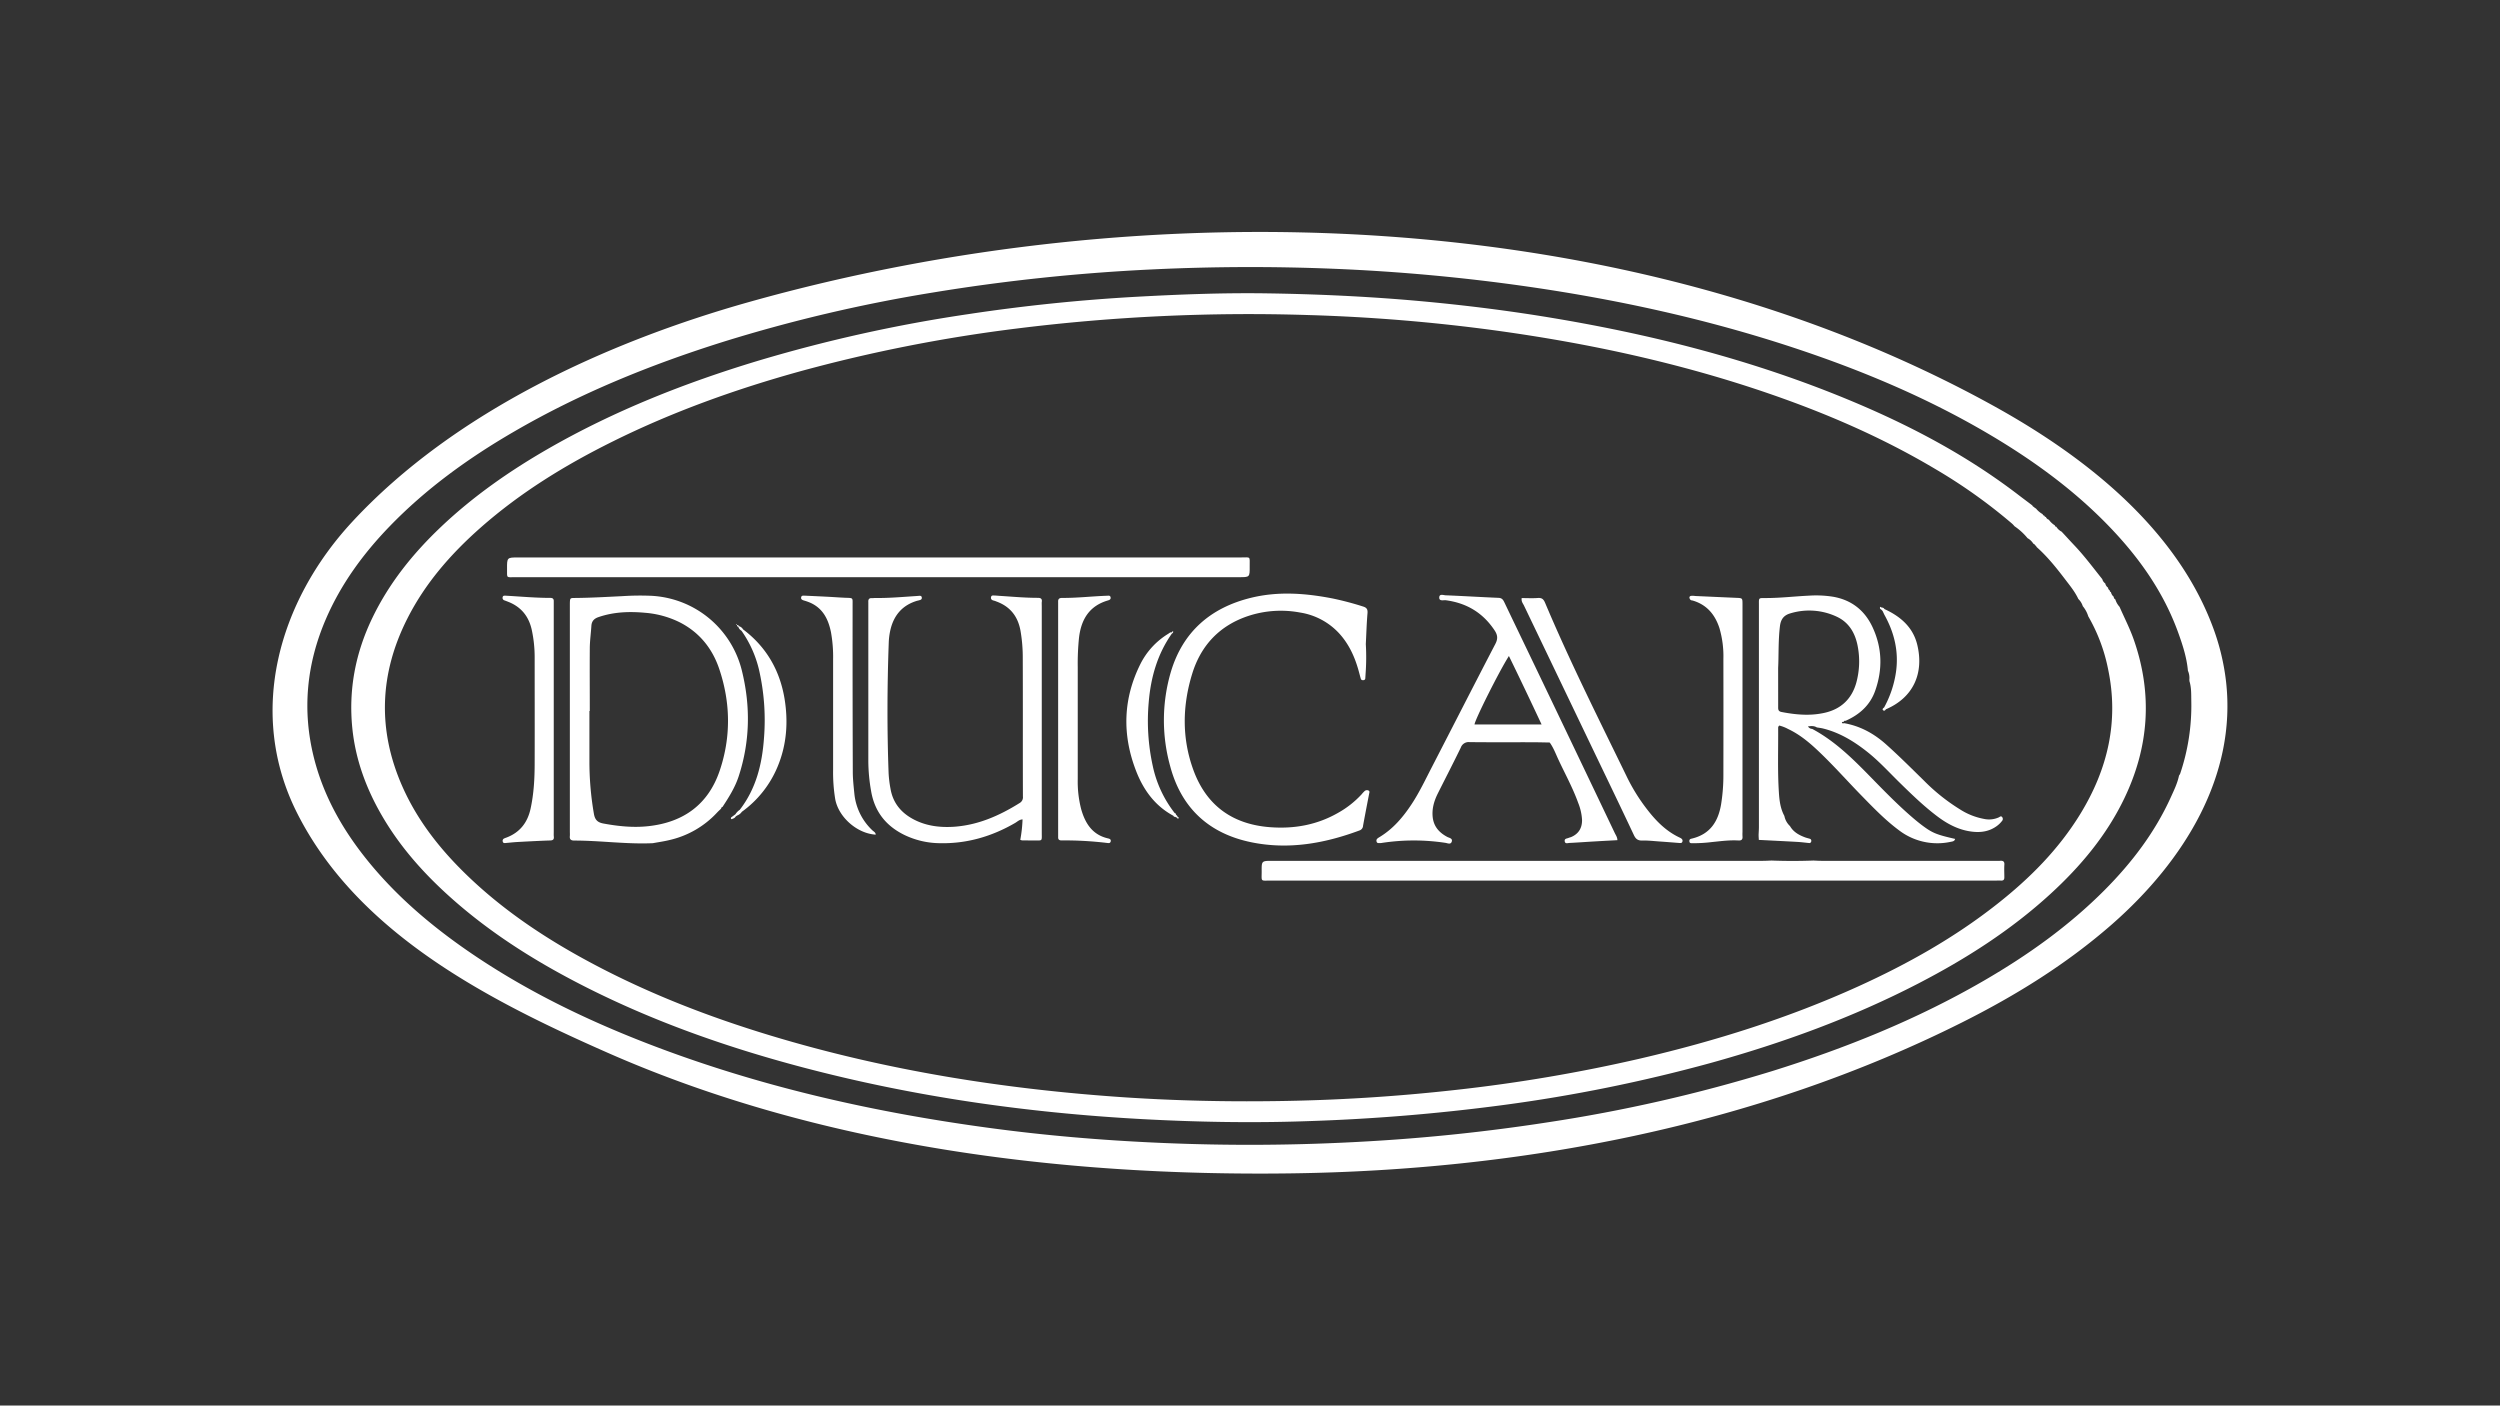 <svg xmlns="http://www.w3.org/2000/svg" id="Capa_1" data-name="Capa 1" viewBox="0 0 1366 768"><rect x="0" y="0" width="1366" height="768" fill="#333333" stroke="none"/><defs><style>.cls-1{fill:#fff;}</style></defs><path class="cls-1" d="M1216.3,372.3a125.94,125.94,0,0,0-7.53-30.57c-20.47-53.88-70.08-92.6-118.93-119.66C889.3,111,626.22,104,409.35,165c-77.43,21.79-161.1,59.88-216.92,120.15-40.26,43.47-57.73,104.51-30,159.28,33.25,65.72,104.78,102.22,169.39,130.71,115.65,51,247.4,67.64,373,66,126-1.61,254-25.73,367.19-82.46,29.38-14.73,57.16-31.92,82-53.66C1193.73,470.17,1222.17,423.66,1216.3,372.3Zm-25.06,50.45a4.42,4.42,0,0,1-.62,1c-.84,4.16-2.7,7.94-4.43,11.75-8.73,19.3-21.35,35.86-36.2,50.8-19.63,19.72-42.08,35.68-66.08,49.59-36.57,21.19-75.52,36.86-115.77,49.41a845.65,845.65,0,0,1-122.89,28q-48.78,7.53-98,10.34a1107.42,1107.42,0,0,1-114.37.77c-31.16-1.38-62.21-4-93.11-8.22-63.37-8.61-125.41-22.67-185.22-45.71-35.31-13.61-69.15-30.13-100.28-51.82-20.07-14-38.45-29.82-53.83-48.95-13.33-16.58-23.64-34.78-28.88-55.54-6.56-26-4.09-51.39,6.54-76,8.25-19.08,20.31-35.56,34.67-50.44,20-20.71,43.08-37.35,67.86-51.75,36.08-21,74.48-36.58,114.19-49.1a835.7,835.7,0,0,1,114.63-27,1041.18,1041.18,0,0,1,121.17-12.72q49.11-2.31,98.22-.3a1045,1045,0,0,1,106.41,9.81c49.15,7.11,97.48,17.71,144.67,33.29,37.78,12.48,74.3,27.86,108.55,48.28,23.37,13.93,45.19,29.88,64.12,49.56,16.2,16.84,29.52,35.6,37.54,57.76,2.46,6.8,4.7,13.66,5.35,20.93h0a9.91,9.91,0,0,1,.76,5.13l.14.17-.13.19h0c1.19,3.68,1,7.53,1.08,11.3A116.15,116.15,0,0,1,1191.24,422.75Z"></path><path class="cls-1" d="M1158.13,331.57a10.65,10.65,0,0,1-2.32-4.08,1.46,1.46,0,0,1-.85-1.41h0a4.35,4.35,0,0,1-1.53-2.53,1,1,0,0,1-.69-1,1.68,1.68,0,0,1-.89-1.44,3.84,3.84,0,0,1-1.54-2.33,4,4,0,0,1-1.61-2.32c-5-6.24-9.77-12.69-15.3-18.5-2.34-2.46-4.62-5-6.93-7.46a7.11,7.11,0,0,1-2.87-2.65l-.06-.05a.7.7,0,0,1-.74-.72,11.35,11.35,0,0,1-3.3-3.1,2.58,2.58,0,0,1-1.62-1.49,1,1,0,0,1-.87-.75,1,1,0,0,1-.91-.81h0a12.3,12.3,0,0,1-3.73-3.19.93.93,0,0,1-.88-.71,1.2,1.2,0,0,1-1-.84h0c-2.61-2-5.24-3.94-7.83-5.93-27.22-20.84-57.2-36.85-88.66-50.15-55.4-23.43-113.25-38-172.51-47.48-25.2-4-50.54-6.95-76-9-24.66-1.95-49.37-3-74.09-3.35-23.29-.32-46.55.57-69.81,1.84q-46.51,2.56-92.57,9.53a817.12,817.12,0,0,0-115,25.53c-39.86,12.06-78.41,27.27-114.61,48.07-21,12.1-40.85,25.92-58.5,42.68-15.29,14.52-28.34,30.71-37.52,49.83s-13,39-10.88,60.13c1.74,17.18,7.59,33,16.19,47.8,10.21,17.6,23.66,32.48,38.84,45.87,19.93,17.59,42.14,31.84,65.6,44.19,39.74,20.92,81.76,35.88,125.07,47.35C499,599.19,560.86,608,623.52,611.45c30,1.64,59.93,2.2,89.93,1.18a1069.3,1069.3,0,0,0,107.7-8.81,853.82,853.82,0,0,0,113.52-23c39.22-10.89,77.33-24.72,113.54-43.46,26-13.46,50.58-29.13,72.25-49,16.42-15.06,30.55-31.91,40.27-52.14,13.45-28,15.5-56.71,5.35-86.18C1163.9,343.64,1160.8,337.7,1158.13,331.57ZM1136.71,444.7C1124.81,464.14,1109,480,1091.19,494c-23.27,18.34-48.9,32.73-75.8,44.95-38.2,17.34-78,29.84-118.8,39.36a870.48,870.48,0,0,1-101,17.2q-49.44,5.55-99.21,6.14c-27,.37-53.93-.25-80.85-2-66.08-4.37-131.15-14.64-194.64-33.87-33.78-10.23-66.58-22.94-97.76-39.59-24.59-13.12-47.68-28.4-67.82-47.81-14.71-14.17-27.25-30-35.53-48.82-13.57-30.84-12.42-61.35,2.69-91.35,9.78-19.44,23.85-35.52,40.05-49.83,21.75-19.2,46.24-34.23,72.13-47.08,33.08-16.43,67.69-28.78,103.23-38.6a838.52,838.52,0,0,1,117.52-23.17,1022.88,1022.88,0,0,1,159.09-7.4,968.12,968.12,0,0,1,102.6,8.43c51,7,101.2,17.84,150,34.68,31.38,10.83,61.73,24,90.3,41a291.89,291.89,0,0,1,42.06,29.93c.48.42.89.94,1.33,1.41a33.1,33.1,0,0,1,7.06,6.46,8.81,8.81,0,0,1,3.2,3.07,1.05,1.05,0,0,1,.88.85.92.92,0,0,1,.78.84c6,5.31,10.92,11.49,15.73,17.8,2.6,3.41,5.34,6.74,7.17,10.68a9.3,9.3,0,0,1,2.43,3.93,16,16,0,0,1,3,5.56,94.24,94.24,0,0,1,10.86,29C1157.83,394.16,1151.65,420.3,1136.71,444.7Z"></path><path class="cls-1" d="M961,458.92c7,.36,14.08.7,21.11,1.1,2.09.12,4.16.4,6.24.6a1.07,1.07,0,0,0,1.33-1.05,1.09,1.09,0,0,0-.73-1.24c-.87-.28-1.77-.47-2.62-.78-3.36-1.25-6.41-2.92-8.27-6.17a10.31,10.31,0,0,1-3.08-5.56c-2.18-4-2.73-8.46-3-12.89-.75-11.69-.31-23.4-.39-35.1a1.64,1.64,0,0,1,.6-1.39,19.82,19.82,0,0,1,4.74,1.84c6.65,3.11,12.13,7.79,17.37,12.81,7.7,7.37,14.78,15.34,22.22,23,6.71,6.86,13.34,13.83,21.08,19.57a34.47,34.47,0,0,0,28.33,6.3c.93-.18,2.05-.28,2.35-1.58-9.92-2.27-12.22-3.15-17.46-7-2-1.47-3.94-3.06-5.84-4.69-8.39-7.2-16.06-15.15-23.78-23.05-9.39-9.6-19-18.95-31-25.36a2.85,2.85,0,0,1-2.33-1.37c1.84-.25,3.38-.35,4.85.55,1.16.2,2.34.33,3.47.61,9.12,2.28,16.91,7.05,24.18,12.82,6.41,5.09,11.88,11.15,17.71,16.85,6.58,6.44,13.19,12.84,20.57,18.39,5.09,3.83,10.61,6.84,17,8,5.31.95,10.49.66,15.12-2.58a13.9,13.9,0,0,0,3.15-3,1.61,1.61,0,0,0,0-2.15c-.61-.73-1.22-.07-1.73.19a12.94,12.94,0,0,1-8.09.87,36.47,36.47,0,0,1-13.1-5.18,105.66,105.66,0,0,1-19.69-15.69c-6.86-6.71-13.63-13.5-20.8-19.9-6.64-5.91-14.09-10-22.9-11.55-.48.2-1.16.1-1.19-.25v0h0c0-.38.56-.58,1.05-.48h0c.1-.53.44-.67.93-.55,7.55-3.31,13.37-8.47,16.17-16.34,4.18-11.76,3.89-23.52-1.44-34.89-4.29-9.18-11.53-14.84-21.6-16.58a59.07,59.07,0,0,0-13-.59c-7.88.37-15.72,1.31-23.62,1.31-4.25,0-3.83-.21-3.84,3.89,0,.52,0,1.05,0,1.58q0,59.76,0,119.52c0,1.44-.11,2.88-.17,4.32,0,1,.08,1.92.13,2.88Zm10.58-94c.35-6.66,0-14.82,1-22.94.5-3.79,2.24-5.9,5.82-6.89a35.38,35.38,0,0,1,25.36,1.95c6.69,3.19,10,9.1,11.31,16.16a44.07,44.07,0,0,1-.82,19.94c-2.48,8.72-8.23,14.21-17,16.27-8,1.87-15.92,1.15-23.87-.39-1.88-.37-1.79-1.56-1.79-2.9Z"></path><path class="cls-1" d="M1092.66,470.36a23.21,23.21,0,0,1-2.36,0H995.19c-1.44,0-2.88-.1-4.32-.16q-11.45.44-22.9,0c-1.57.06-3.15.16-4.72.16h-268c-5.88,0-5.92,0-5.87,5.72,0,5.87-.8,5.07,4.92,5.07h396.2c.93,0,1.85-.06,2.77,0,1.32.09,1.93-.42,1.9-1.79,0-2.23-.13-4.48,0-6.71C1095.38,470.64,1094.43,470.17,1092.66,470.36Z"></path><path class="cls-1" d="M281.68,315.37h395.4c5.76,0,5.8,0,5.75-5.84s.82-4.94-5.05-4.94q-197.31,0-394.62,0c-6.12,0-6.14,0-6.11,6.24C277.08,316.21,276.49,315.36,281.68,315.37Z"></path><path class="cls-1" d="M405.35,366.38a53.77,53.77,0,0,0-49.79-40.85,148.41,148.41,0,0,0-15.36.2c-8.67.42-17.33.93-26,1-2.74,0-2.75.1-2.83,2.93,0,.52,0,1.05,0,1.57v123.5a18.48,18.48,0,0,1,0,2c-.2,1.82.44,2.54,2.4,2.55,14.33,0,28.58,2.08,42.93,1.44,3.09-.57,6.2-1,9.24-1.75A50.77,50.77,0,0,0,391.8,444c.7-.75,1.48-1.45,2.22-2.17a.93.93,0,0,1,.75-.91c3.46-5.26,6.82-10.58,8.81-16.63C409.86,405.15,410.15,385.79,405.35,366.38Zm-12.1,54.7c-6.22,18.4-19.7,28.21-38.91,30.33-8.31.92-16.49.07-24.69-1.45-3.29-.62-4.57-2.14-5.13-5.24a167.24,167.24,0,0,1-2.46-29c0-9.08,0-18.15,0-27.23h.2c0-11.31-.08-22.62,0-33.92,0-4.2.6-8.39.87-12.59.16-2.53,1.42-3.95,3.84-4.78,8.27-2.85,16.75-3.16,25.32-2.39a51.83,51.83,0,0,1,18.91,5.12c10.93,5.51,18.08,14.41,21.86,25.79C399.2,384.06,399.45,402.73,393.25,421.08Z"></path><path class="cls-1" d="M753.66,460.66c.53,0,1.06,0,1.58-.12a115.26,115.26,0,0,1,34.59,0c1.12.17,2.84,1.09,3.41-.68s-1.3-2-2.38-2.53c-4.31-2.28-7.34-5.49-8-10.55-.59-4.75.7-9.11,2.79-13.29,4.18-8.34,8.46-16.62,12.53-25a4.55,4.55,0,0,1,4.78-3c11.18.14,22.37.05,33.55.07,3.42,0,6.83.09,10.25.15,2.1,2.88,3.3,6.24,4.8,9.43,3.67,7.85,7.87,15.46,10.8,23.65a29.08,29.08,0,0,1,2.07,9.18c.08,4.5-1.94,7.67-5.89,9.36-.48.21-1,.29-1.49.51-.88.39-2.31.27-2.09,1.82s1.59,1,2.48.93c4.21-.2,8.4-.51,12.61-.76,4.54-.27,9.09-.51,13.69-.76,0-1.6-.84-2.68-1.39-3.83Q860.72,409.87,839,364.57c-5.62-11.73-11.28-23.44-16.88-35.17-.7-1.47-1.29-2.66-3.31-2.74-9.59-.4-19.18-1-28.77-1.38-1.22,0-3.45-1-3.62,1-.2,2.45,2.3,1.53,3.6,1.7,11.35,1.52,20.23,6.83,26.61,16.44,1.73,2.6,1.88,4.64.42,7.45-11.65,22.38-23.1,44.85-34.67,67.26-3.5,6.77-6.75,13.67-10.94,20.06-4.74,7.22-10.21,13.71-17.72,18.23a6.7,6.7,0,0,0-1.26.9,1.57,1.57,0,0,0-.31,1.48C752.34,460.64,753,460.7,753.66,460.66Zm70.81-102.22c6.11,12.51,11.94,24.77,17.85,37.39H805.68C805.93,393.2,819.13,366.82,824.47,358.44Z"></path><path class="cls-1" d="M567.06,326.66c-7.11,0-14.19-.66-21.28-1.11-.79-.05-1.57-.14-2.36-.16s-1.7-.2-1.92.85.38,1.69,1.45,1.91a10.08,10.08,0,0,1,1.49.51c7.48,2.72,11.71,8.1,13.14,15.86a85.06,85.06,0,0,1,1.26,14.92c.1,25.26,0,50.52.08,75.78a3.58,3.58,0,0,1-1.79,3.55c-11.19,7-23,12.19-36.36,13-7.73.44-15.23-.57-22.14-4.37-6.62-3.64-10.84-9.06-12.09-16.59a63.32,63.32,0,0,1-1-8.22c-.88-23.8-.79-47.6.07-71.4a37,37,0,0,1,1-7.41c1.95-7.88,6.7-13.24,14.63-15.55a11.48,11.48,0,0,0,1.87-.53,1.18,1.18,0,0,0,.53-1.36c-.12-.66-.6-.8-1.15-.79s-1.31.1-2,.14c-7.48.49-15,1.15-22.46,1.06-.53,0-1.06.11-1.58.07-1.6-.12-2.1.7-2,2.15,0,.52,0,1.05,0,1.58v85.26a96.85,96.85,0,0,0,1.53,16.47c1.88,11.09,8,18.9,18,23.85a45.43,45.43,0,0,0,19.4,4.59c14.85.35,28.56-3.66,41.34-11.09,1.21-.71,2.25-1.83,4-1.91a74.85,74.85,0,0,1-1.24,11.17,4.85,4.85,0,0,0,1,.29c2.1,0,4.21.07,6.31.05,5-.06,4.43.68,4.43-4.35q0-61.77,0-123.54c0-.79-.06-1.59,0-2.37C569.52,327.2,568.73,326.66,567.06,326.66Z"></path><path class="cls-1" d="M742.77,453.78a2.83,2.83,0,0,0,2-2.59c1.06-5.82,2.19-11.62,3.31-17.42.13-.65.44-1.39-.24-1.78a1.93,1.93,0,0,0-2.22.26A17.76,17.76,0,0,0,744,434a51.93,51.93,0,0,1-13,10.21c-11.59,6.61-24.1,8.79-37.26,7.75-20.53-1.63-34.71-12-41.74-31.4-6.26-17.28-5.95-34.9-.62-52.3,4.8-15.71,15.1-26.57,30.87-31.76a56.84,56.84,0,0,1,28.06-1.82,36.74,36.74,0,0,1,21.5,11.5c5.15,5.68,8.29,12.42,10.37,19.71.47,1.64.88,3.3,1.35,4.93.22.78.87.9,1.56.81a1,1,0,0,0,.91-1.07c.06-.79.11-1.57.15-2.36a122.93,122.93,0,0,0,.13-16.26c.3-5.82.45-11.35.92-16.85.18-2.1-.4-3.07-2.36-3.67A164.49,164.49,0,0,0,728.11,327c-14.85-2.89-29.77-4-44.61-.35-22,5.4-37.23,18.56-43.76,40.54a93.61,93.61,0,0,0-.46,51.05c6,23,21,37.12,44.32,41.95C703.94,464.39,723.58,460.91,742.77,453.78Z"></path><path class="cls-1" d="M605.29,458.07c-8.5-2-12.39-8.31-14.55-16a60.26,60.26,0,0,1-1.86-16.4c0-20.38,0-40.77,0-61.15a138.15,138.15,0,0,1,.7-16.14c1.19-10,5.67-17.36,15.84-20.31.81-.24,1.55-.6,1.43-1.55-.16-1.36-1.26-1-2.14-1-8.15.3-16.26,1.24-24.43,1.19-1.48,0-2.19.57-2.11,2.09,0,.91,0,1.84,0,2.76V454.62c0,.92,0,1.84,0,2.76-.06,1.37.61,1.85,1.91,1.82a195.58,195.58,0,0,1,24.79,1.38c.73.08,1.66.33,2-.74C607.19,458.54,606.21,458.28,605.29,458.07Z"></path><path class="cls-1" d="M925.1,328.2c7.58,2.31,12,7.64,14.4,15a54.5,54.5,0,0,1,2.16,16.75q.06,31.56,0,63.14a100.36,100.36,0,0,1-1.27,16.5c-1.59,9.32-6,16.15-15.74,18.56-.74.19-1.59.24-1.58,1.36,0,1.46,1.11,1.19,2,1.22a81.31,81.31,0,0,0,10.23-.62c4.84-.48,9.68-1.16,14.56-.87,1.71.1,2.41-.56,2.24-2.27a23.41,23.41,0,0,1,0-2.37V393q0-31.38,0-62.75c0-3.47,0-3.45-3.34-3.59-7.49-.32-15-.67-22.47-1a9.32,9.32,0,0,0-2.35-.07c-1,.24-1,1.07-.52,1.83S924.49,328,925.1,328.2Z"></path><path class="cls-1" d="M302.57,454.41V331.29c0-.92,0-1.84,0-2.76.06-1.36-.62-1.84-1.91-1.84-8.17,0-16.29-.76-24.43-1.21-.68,0-1.36-.09-1.56.75a1.41,1.41,0,0,0,1,1.83c.62.22,1.23.46,1.84.7,7.09,2.71,11.34,7.86,13,15.2a70.46,70.46,0,0,1,1.63,15.26c0,19.2.06,38.41,0,57.61,0,8.42-.43,16.83-2.25,25.1-1.63,7.45-5.76,12.85-13,15.65-.49.19-1,.35-1.46.58a1.36,1.36,0,0,0-.73,1.64c.16.87.83.88,1.5.83,2.22-.19,4.45-.45,6.68-.57,5.91-.32,11.82-.64,17.73-.83,1.54-.05,2.14-.54,2-2.06C302.51,456.26,302.57,455.33,302.57,454.41Z"></path><path class="cls-1" d="M870.5,409.71c7.44,15.52,14.93,31,22.25,46.57,1.06,2.26,2.27,3.06,4.7,3,3-.09,6,.27,9,.48,3.81.26,7.61.57,11.41.87.54,0,1.08,0,1.32-.56a1.43,1.43,0,0,0-.35-1.78,4.68,4.68,0,0,0-1-.61c-7.75-3.6-13.42-9.57-18.47-16.24a100.47,100.47,0,0,1-10.33-16.75c-15.33-31.53-31.1-62.85-44.73-95.17-.83-2-1.7-2.95-4-2.78-2.88.22-5.78.05-8.85.05-.29,1.88.67,2.91,1.21,4Q851.6,370.29,870.5,409.71Z"></path><path class="cls-1" d="M476.62,453.65a31.8,31.8,0,0,1-9.81-20.12c-.39-3.92-.83-7.85-.84-11.79q-.15-43.19-.11-86.37c0-1.58,0-3.16,0-4.74,0-4.05.43-3.87-3.72-4-3.41-.14-6.82-.41-10.23-.58-4.07-.21-8.14-.39-12.21-.58-.79,0-1.7-.18-1.93.83-.27,1.18.6,1.54,1.56,1.83a28,28,0,0,1,3.69,1.33c6.74,3.15,9.58,9,11,15.86a75.33,75.33,0,0,1,1.19,14.91c0,20.11,0,40.23,0,60.34a90.48,90.48,0,0,0,1.16,16.1c1.83,9.88,12,18.8,22.13,19.38C478.44,454.78,477.33,454.34,476.62,453.65Z"></path><path class="cls-1" d="M406,343.88a3.6,3.6,0,0,0-2.36-1.75h0a.61.61,0,0,0-.87-.55c-.14.53.1.8.64.84h0a3.75,3.75,0,0,0,1.74,2.22,61.56,61.56,0,0,1,9.5,21,123.2,123.2,0,0,1,2.8,37.55c-1,14.21-4.28,27.71-13.23,39.27a8,8,0,0,0-2.39,2.47l-2.24,1.64a.69.69,0,0,0-.21.62.75.75,0,0,0,.05.16,1.17,1.17,0,0,0,.05.11.59.59,0,0,0,.51.11.67.67,0,0,0,.33-.24h0a2.34,2.34,0,0,0,1.67-1.19l.71-.52a5.31,5.31,0,0,0,2.64-2.05,57.39,57.39,0,0,0,19.55-24.69c5-12,5.85-24.48,3.78-37.14C426.08,366.2,418.67,353.41,406,343.88Z"></path><path class="cls-1" d="M1027.84,333l.8.84c.35.7.67,1.41,1,2.1,5.45,9.79,7.93,20.13,6.31,31.38a57.52,57.52,0,0,1-6.47,19.24c-.48.4-1.19.86-.57,1.49s1.15.09,1.54-.49c15.16-6.47,20.88-19.87,17.13-35.3-2.34-9.61-9.23-15.5-17.94-19.47-.36-.72-1-.79-1.72-.88-.23-.4-.53-.44-.69,0A.88.88,0,0,0,1027.84,333Z"></path><path class="cls-1" d="M643.46,446.56c.08-.74-.58-1-.93-1.51a.71.71,0,0,0-.66-.77,63,63,0,0,1-12-25.76,114.62,114.62,0,0,1-2.21-34.8c1.12-13.56,4.72-26.27,12.65-37.52a1.22,1.22,0,0,0,.19-.12,1.14,1.14,0,0,0,.56-1,3.67,3.67,0,0,0-.55-.14l-.13.59c-.9-.23-1.48.42-2.12.82a40.7,40.7,0,0,0-15.07,16.32c-9.65,19.23-10.1,38.94-2.35,58.79,4,10.24,10.29,18.91,20.31,24.29.17.4.41.67.9.54a1,1,0,0,0,.7.24c.37.5.81,1.07,1.41.43C644.32,446.78,643.82,446.53,643.46,446.56Z"></path><path class="cls-1" d="M402.73,341.55l-.06,0,0,.05h0v0Z"></path><path class="cls-1" d="M402.08,341.35l.59.18c-.08-.19-.16-.37-.25-.56Z"></path></svg>